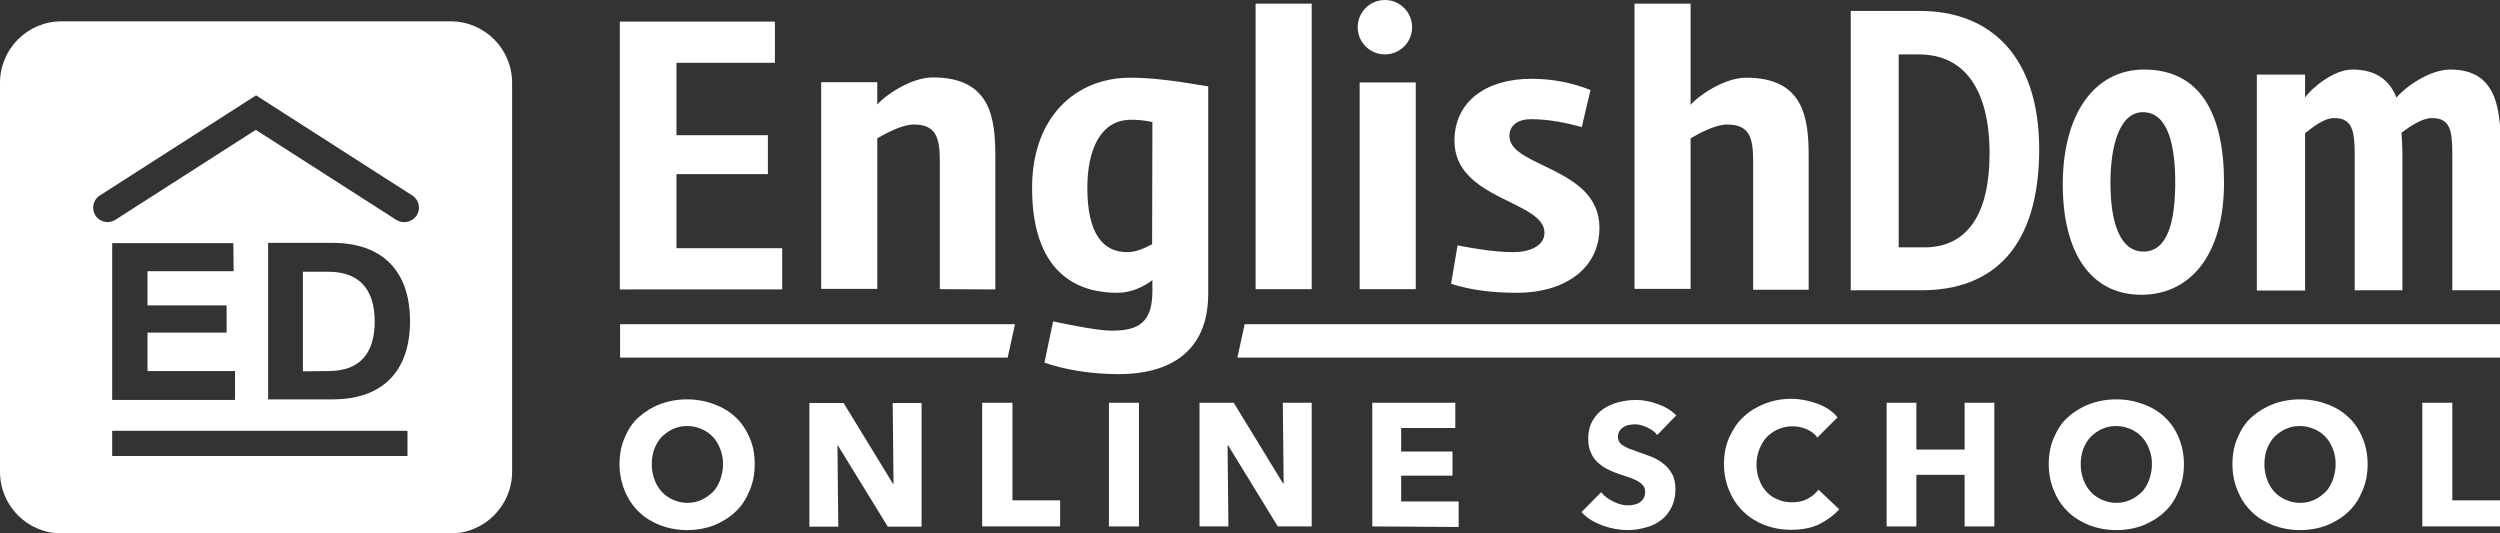 <?xml version="1.0" encoding="utf-8"?>
<!-- Generator: Adobe Illustrator 22.0.1, SVG Export Plug-In . SVG Version: 6.00 Build 0)  -->
<svg version="1.1" id="Layer_1" xmlns="http://www.w3.org/2000/svg" xmlns:xlink="http://www.w3.org/1999/xlink" x="0px" y="0px"
	 viewBox="0 0 891.4 190.2" style="enable-background:new 0 0 891.4 190.2;" xml:space="preserve">
<rect x="0" y="0" width="891.4" height="190.2" fill="#333333" stroke="none"/>
<style type="text/css">
	.st0{fill:#FFFFFF;}
	.st1{enable-background:new    ;}
</style>
<g>
	<path class="st0" d="M221,103.1V7.7h55.3v14.7h-35.1v25.8h32.6v13.9h-32.6v26.4h37.7v14.7H221V103.1z"/>
	<path class="st0" d="M335.1,103.1V57.1c0-8.3-1.6-12.7-9.2-12.7c-4.5,0-10.2,3.3-13.1,4.9V103h-20V29.3h20v8
		c2.3-2.9,11.8-9.7,19.8-9.7c20.7,0,22.3,14.5,22.3,28.3v47.3L335.1,103.1L335.1,103.1z"/>
	<path class="st0" d="M399,133.4c-10.2,0-19.4-1.6-26.6-4.1l3.1-14.7c8.1,1.7,16.4,3.3,21,3.3c9.4,0,14.4-2.9,14.4-14.1v-3.9
		c-0.3,0.1-5.3,4.5-12.6,4.5c-11.6,0-30.3-4.7-30.3-37.4c0-25.3,15.5-39.3,35.1-39.3c7.6,0,15.9,1.1,27.7,3.1v73.7
		C430.9,126,416.3,133.4,399,133.4z M410.9,43.5c-2.1-0.4-4.2-0.8-7.6-0.8c-11,0-15.6,10.8-15.6,24.3c0,16.8,5.9,22.9,14.2,22.9
		c3.6,0,6.4-1.6,8.9-2.8L410.9,43.5L410.9,43.5z"/>
	<path class="st0" d="M447.7,103.1V1.3h20v101.8H447.7z"/>
	<path class="st0" d="M484.8,103.1V29.4h20v73.7H484.8z"/>
	<path class="st0" d="M541.1,104.4c-9,0-16.4-0.9-23.7-3.2l2.3-13.7c6.4,1.2,13.3,2.4,20,2.4c5.5,0,11-2.1,11-6.9
		c0-11.5-32.1-11.7-32.1-32.8c0-14,11.3-22.1,27.4-22.1c8.2,0,15.1,1.6,21.1,4l-3.1,13.2c-5.6-1.5-11.5-2.8-18.2-2.8
		c-4.5,0-7.6,2.1-7.6,6c0,11.2,32.1,11.1,32.1,32.7C570.3,96.4,557,104.4,541.1,104.4z"/>
	<path class="st0" d="M625.1,103.1V57.1c0-8.3-1.6-12.7-9.2-12.7c-4.5,0-10.2,3.3-13.1,4.9V103h-20V1.3h20v36.1
		c2.3-2.9,11.8-9.7,19.8-9.7c20.7,0,22.3,14.5,22.3,28.3v47.3h-19.8V103.1z"/>
	<circle class="st0" cx="493.8" cy="9.7" r="9.7"/>
	<g>
		<path class="st0" d="M269.1,165.5c0,3.5-0.6,6.6-1.9,9.6c-1.2,2.9-2.8,5.4-5,7.4c-2.1,2-4.7,3.6-7.6,4.8c-2.9,1.1-6.1,1.7-9.6,1.7
			c-3.4,0-6.6-0.6-9.6-1.7c-2.9-1.2-5.5-2.7-7.6-4.8c-2.1-2-3.8-4.5-5-7.4s-1.9-6-1.9-9.6c0-3.5,0.6-6.7,1.9-9.6
			c1.2-2.8,2.8-5.3,5-7.2c2.1-1.9,4.7-3.5,7.6-4.6c2.9-1.1,6.1-1.7,9.6-1.7c3.4,0,6.6,0.6,9.6,1.7c2.9,1.1,5.5,2.6,7.6,4.6
			c2.1,1.9,3.8,4.4,5,7.2C268.5,158.8,269.1,161.9,269.1,165.5z M257.8,165.5c0-1.9-0.3-3.7-1-5.4c-0.6-1.7-1.5-3.1-2.6-4.3
			c-1.1-1.2-2.4-2.1-4-2.8c-1.6-0.7-3.3-1.1-5.2-1.1s-3.6,0.4-5.1,1.1c-1.6,0.7-2.8,1.7-4,2.8c-1.1,1.2-1.9,2.6-2.6,4.3
			c-0.6,1.7-0.9,3.4-0.9,5.4s0.3,3.8,1,5.6c0.6,1.7,1.5,3.1,2.6,4.3c1.1,1.2,2.4,2.1,4,2.8c1.6,0.7,3.2,1.1,5.1,1.1s3.6-0.4,5.1-1.1
			c1.6-0.7,2.8-1.7,4-2.8c1.2-1.2,1.9-2.6,2.6-4.3C257.4,169.3,257.8,167.5,257.8,165.5z"/>
		<path class="st0" d="M316.5,187.7l-17.7-28.8h-0.2l0.3,28.9h-10.3v-44.1h12.2l17.6,28.8h0.2l-0.3-28.8h10.3v44.1h-12.1V187.7z"/>
		<path class="st0" d="M350.2,187.7v-44.1H361v34.8H378v9.3L350.2,187.7L350.2,187.7z"/>
		<path class="st0" d="M395.4,187.7v-44.1h10.7v44.1H395.4z"/>
		<path class="st0" d="M455.6,187.7l-17.7-28.9h-0.2l0.3,28.9h-10.3v-44.1h12.2l17.6,28.8h0.2l-0.3-28.8h10.3v44.1H455.6z"/>
		<path class="st0" d="M489.3,187.7v-44.1h29.6v9h-19.3v8.4h18.3v8.6h-18.3v9.2h20.5v9.1L489.3,187.7L489.3,187.7z"/>
		<path class="st0" d="M590.9,155.1c-0.9-1.2-2.1-2-3.6-2.7s-2.9-1.1-4.3-1.1c-0.7,0-1.5,0.1-2.1,0.2c-0.7,0.1-1.4,0.4-1.9,0.7
			c-0.6,0.4-1.1,0.8-1.5,1.4s-0.6,1.3-0.6,2.1c0,0.8,0.2,1.4,0.5,1.9s0.8,1,1.4,1.3c0.6,0.4,1.3,0.7,2.1,1.1c0.9,0.3,1.8,0.6,2.8,1
			c1.5,0.5,3,1.1,4.7,1.7s3.1,1.4,4.4,2.4c1.4,1,2.4,2.2,3.3,3.7c0.9,1.5,1.3,3.3,1.3,5.6c0,2.5-0.5,4.7-1.4,6.5
			c-1,1.9-2.1,3.4-3.8,4.6c-1.6,1.2-3.4,2.1-5.5,2.6c-2,0.6-4.1,0.9-6.3,0.9c-3.1,0-6.2-0.6-9.2-1.7c-2.9-1.1-5.4-2.6-7.3-4.7l7-7.1
			c1.1,1.4,2.5,2.4,4.3,3.3s3.5,1.4,5.3,1.4c0.8,0,1.6-0.1,2.3-0.3c0.8-0.2,1.4-0.4,1.9-0.8c0.6-0.4,1-0.9,1.4-1.5
			c0.3-0.6,0.5-1.4,0.5-2.2c0-0.9-0.2-1.6-0.6-2.1c-0.4-0.6-1-1.1-1.8-1.6s-1.8-0.9-2.8-1.3c-1.2-0.4-2.4-0.8-3.9-1.3
			c-1.4-0.5-2.8-1-4.1-1.7c-1.4-0.6-2.5-1.5-3.6-2.4c-1.1-1-1.9-2.1-2.5-3.5c-0.7-1.4-1-3.1-1-5.1c0-2.4,0.5-4.6,1.5-6.3
			c1-1.8,2.3-3.2,3.9-4.3c1.7-1.1,3.4-1.9,5.5-2.4c2-0.5,4.1-0.8,6.1-0.8c2.5,0,5.1,0.5,7.6,1.4c2.6,0.9,4.9,2.2,6.8,4.1
			L590.9,155.1z"/>
		<path class="st0" d="M648.5,187c-2.8,1.3-6.1,1.9-9.9,1.9c-3.4,0-6.5-0.6-9.5-1.7c-2.9-1.2-5.4-2.7-7.5-4.8c-2.1-2-3.8-4.5-5-7.4
			c-1.2-2.8-1.9-6-1.9-9.5s0.6-6.7,1.9-9.6c1.3-2.8,2.9-5.3,5.1-7.3c2.1-2,4.7-3.5,7.6-4.7c2.9-1.1,6-1.7,9.4-1.7
			c3.1,0,6.1,0.6,9.2,1.7c3,1.1,5.5,2.7,7.3,4.9L648,156c-1-1.4-2.3-2.3-3.9-3c-1.7-0.7-3.3-1-5-1c-1.9,0-3.6,0.4-5.2,1.1
			c-1.6,0.7-2.9,1.7-4,2.8c-1.1,1.2-1.9,2.6-2.6,4.3c-0.6,1.7-1,3.4-1,5.4c0,1.9,0.3,3.8,1,5.5c0.6,1.7,1.5,3.1,2.6,4.3
			c1.1,1.2,2.4,2.1,4,2.7c1.6,0.7,3.2,1,5.1,1c2.1,0,4-0.4,5.6-1.3s2.8-1.9,3.8-3.2l7.4,7C653.8,183.8,651.3,185.6,648.5,187z"/>
		<path class="st0" d="M700.5,187.7v-18.4h-17.2v18.4h-10.6v-44.1h10.6v16.7h17.2v-16.7h10.6v44.1H700.5z"/>
		<path class="st0" d="M778.7,165.5c0,3.5-0.6,6.6-1.9,9.6c-1.2,2.9-2.8,5.4-5,7.4c-2.1,2-4.7,3.6-7.6,4.8c-2.9,1.1-6.1,1.7-9.6,1.7
			s-6.6-0.6-9.6-1.7c-2.9-1.2-5.5-2.7-7.6-4.8c-2.1-2-3.8-4.5-5-7.4s-1.9-6-1.9-9.6c0-3.5,0.6-6.7,1.9-9.6c1.2-2.8,2.8-5.3,5-7.2
			c2.1-1.9,4.7-3.5,7.6-4.6s6.1-1.7,9.6-1.7s6.6,0.6,9.6,1.7s5.5,2.6,7.6,4.6c2.1,1.9,3.8,4.4,5,7.2
			C778,158.8,778.7,161.9,778.7,165.5z M767.3,165.5c0-1.9-0.3-3.7-1-5.4c-0.6-1.7-1.5-3.1-2.6-4.3c-1.1-1.2-2.4-2.1-4-2.8
			c-1.6-0.7-3.3-1.1-5.2-1.1c-1.9,0-3.6,0.4-5.1,1.1c-1.6,0.7-2.8,1.7-4,2.8c-1.1,1.2-1.9,2.6-2.6,4.3c-0.6,1.7-0.9,3.4-0.9,5.4
			s0.3,3.8,1,5.6c0.6,1.7,1.5,3.1,2.6,4.3c1.1,1.2,2.4,2.1,4,2.8c1.6,0.7,3.2,1.1,5.1,1.1s3.6-0.4,5.1-1.1c1.6-0.7,2.8-1.7,4-2.8
			c1.2-1.2,1.9-2.6,2.6-4.3C766.9,169.3,767.3,167.5,767.3,165.5z"/>
		<path class="st0" d="M844.2,165.5c0,3.5-0.6,6.6-1.9,9.6c-1.2,2.9-2.8,5.4-5,7.4c-2.1,2-4.7,3.6-7.6,4.8c-2.9,1.1-6.1,1.7-9.6,1.7
			s-6.6-0.6-9.6-1.7c-2.9-1.2-5.5-2.7-7.6-4.8c-2.1-2-3.8-4.5-5-7.4s-1.9-6-1.9-9.6c0-3.5,0.6-6.7,1.9-9.6c1.2-2.8,2.8-5.3,5-7.2
			c2.1-1.9,4.7-3.5,7.6-4.6s6.1-1.7,9.6-1.7s6.6,0.6,9.6,1.7s5.5,2.6,7.6,4.6c2.1,1.9,3.8,4.4,5,7.2
			C843.5,158.8,844.2,161.9,844.2,165.5z M832.8,165.5c0-1.9-0.3-3.7-1-5.4c-0.6-1.7-1.5-3.1-2.6-4.3c-1.1-1.2-2.4-2.1-4-2.8
			c-1.6-0.7-3.3-1.1-5.2-1.1c-1.9,0-3.6,0.4-5.1,1.1c-1.6,0.7-2.8,1.7-4,2.8c-1.1,1.2-1.9,2.6-2.6,4.3c-0.6,1.7-0.9,3.4-0.9,5.4
			s0.3,3.8,1,5.6c0.6,1.7,1.5,3.1,2.6,4.3c1.1,1.2,2.4,2.1,4,2.8c1.6,0.7,3.2,1.1,5.1,1.1s3.6-0.4,5.1-1.1c1.6-0.7,2.8-1.7,4-2.8
			c1.2-1.2,1.9-2.6,2.6-4.3C832.4,169.3,832.8,167.5,832.8,165.5z"/>
		<path class="st0" d="M863.7,187.7v-44.1h10.7v34.8h17.1v9.3L863.7,187.7L863.7,187.7z"/>
	</g>
	<polygon class="st0" points="359.3,127.5 221.1,127.5 221.1,115.6 361.9,115.6 	"/>
	<polygon class="st0" points="443.8,115.6 891.4,115.6 891.4,127.5 441.2,127.5 	"/>
	<g>
		<path class="st0" d="M117.1,96.9H108v35.5l9.1-0.1c11.4,0,16.5-6.5,16.5-17.7S128.3,96.9,117.1,96.9z"/>
		<path class="st0" d="M160.6,7.6H22c-12.2,0-22,9.8-22,22v138.6c0,12.2,9.8,22,22,22h138.6c12.2,0,22-9.9,22-22V29.6
			C182.6,17.4,172.8,7.6,160.6,7.6z M145.3,162.6H40v-9h105.3V162.6z M80.8,108.9v9.7H52.6v13.7h31.2v10.3H40V86.7h43.2l0.1,10H52.6
			v12.2H80.8z M118.6,142.4h-23V86.6h23c17.6,0,27.6,9.9,27.6,27.9S136.3,142.4,118.6,142.4z M148.6,76.8c-1.1,1.6-2.8,2.4-4.5,2.4
			c-1,0-1.9-0.3-2.8-0.8L91.2,46.3L41.1,78.4c-2.4,1.5-5.6,0.8-7.1-1.6c-1.5-2.4-0.8-5.6,1.6-7.1L91.3,34L147,69.7
			C149.4,71.2,150.1,74.4,148.6,76.8z"/>
	</g>
	<g>
		<g class="st1">
			<path class="st0" d="M685.1,103.5h-25.2V3.9h24.7c24.8,0,42.5,15.8,42.5,49.5C727,87.8,711,103.5,685.1,103.5z M684.2,19.4H677
				v68.8h9.2c15.6,0,23.2-12.4,23.2-33.4C709.4,32.1,700.6,19.4,684.2,19.4z"/>
			<path class="st0" d="M763.5,105.1c-18.3,0-28-15.4-28-39.3c0-25.2,11.3-41,29-41c19.9,0,28.5,15.6,28.5,40.3
				C793,91,780.9,105.1,763.5,105.1z M764.1,40c-8.5,0-11.6,12.3-11.6,25.2c0,13.7,3.2,24.5,11.8,24.5c8.7,0,11.3-11,11.3-24.7
				C775.6,52.3,773.2,40,764.1,40z"/>
			<path class="st0" d="M874.4,103.5V55.1c0-8.7-0.8-13-7.3-13c-3.5,0-8,3.1-10.8,5.2c0.1,2.5,0.3,5.1,0.3,7.5v48.7h-17V55.1
				c0-8.7-1-13-7.3-13c-3.9,0-7.9,3.5-10.4,5.4v56.1h-17.2V26.6h17.2v8.2c2-3.1,10.1-10,16.8-10c8.9,0,13.4,4.1,15.8,10
				c2.8-3.5,11.6-10,19.2-10c17.3,0,18,15.2,18,30v48.7H874.4z"/>
		</g>
	</g>
</g>
</svg>
